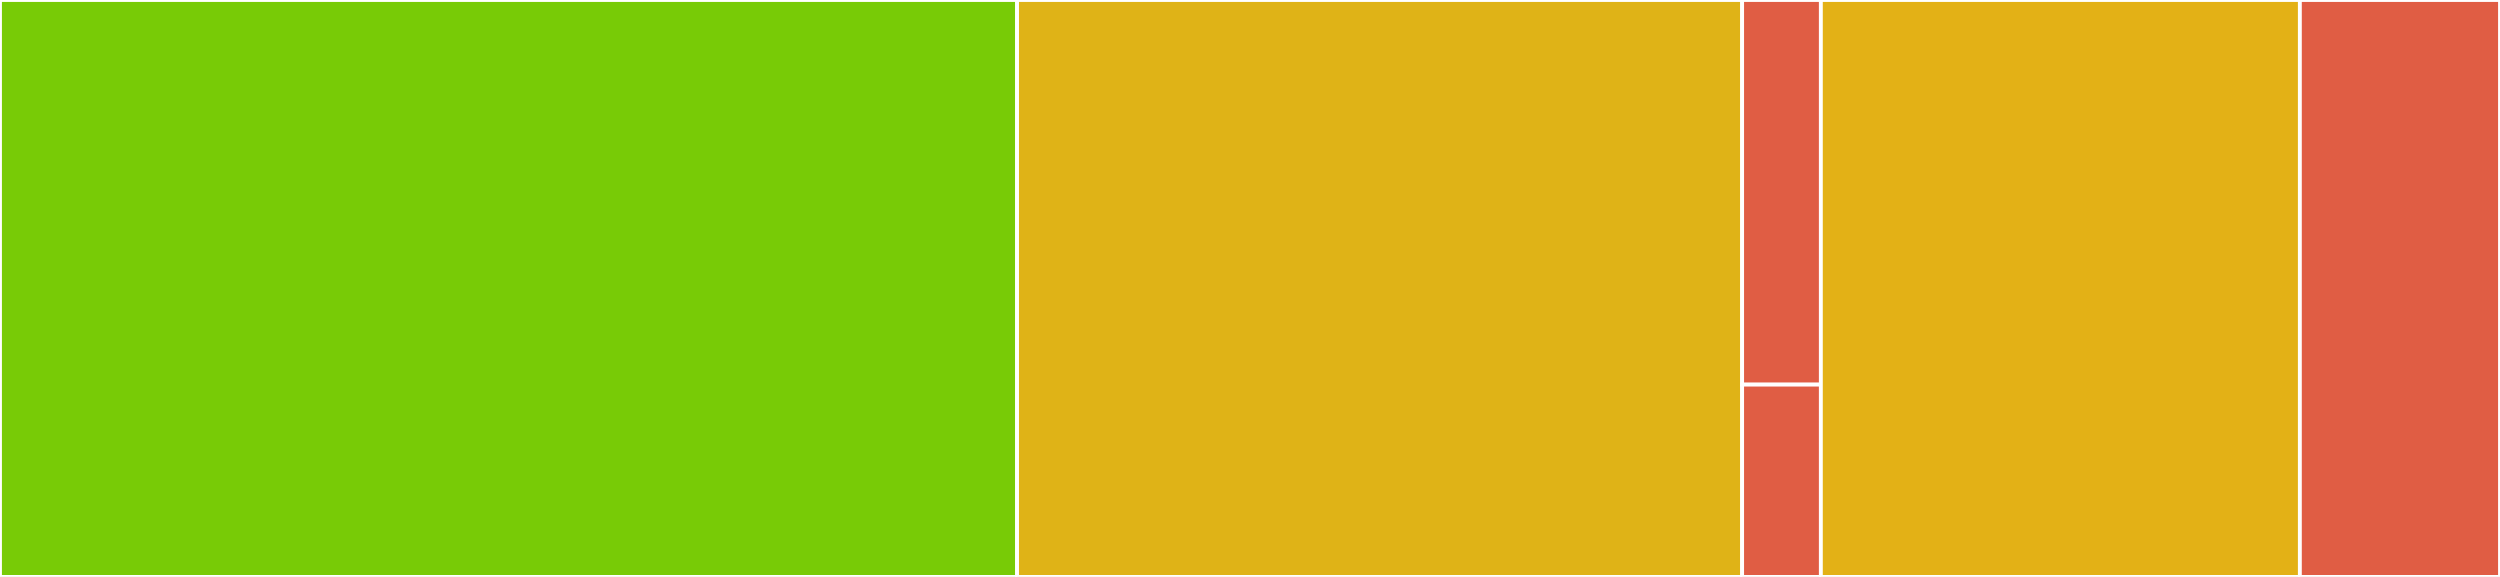 <svg baseProfile="full" width="650" height="150" viewBox="0 0 650 150" version="1.1"
xmlns="http://www.w3.org/2000/svg" xmlns:ev="http://www.w3.org/2001/xml-events"
xmlns:xlink="http://www.w3.org/1999/xlink">

<rect x="0" y="0" width="650" height="150" fill="#333333" stroke="none"/>

<style>rect.s{mask:url(#mask);}</style>
<defs>
  <pattern id="white" width="4" height="4" patternUnits="userSpaceOnUse" patternTransform="rotate(45)">
    <rect width="2" height="2" transform="translate(0,0)" fill="white"></rect>
  </pattern>
  <mask id="mask">
    <rect x="0" y="0" width="100%" height="100%" fill="url(#white)"></rect>
  </mask>
</defs>

<rect x="0" y="0" width="264.436" height="150.0" fill="#78cb06" stroke="white" stroke-width="1" class=" tooltipped" data-content="stub/GrpcSecurityCenterSettingsServiceStub.java"><title>stub/GrpcSecurityCenterSettingsServiceStub.java</title></rect>
<rect x="264.436" y="0" width="188.517" height="150.0" fill="#dfb317" stroke="white" stroke-width="1" class=" tooltipped" data-content="stub/SecurityCenterSettingsServiceStubSettings.java"><title>stub/SecurityCenterSettingsServiceStubSettings.java</title></rect>
<rect x="452.953" y="0" width="20.472" height="100" fill="#e05d44" stroke="white" stroke-width="1" class=" tooltipped" data-content="stub/SecurityCenterSettingsServiceStub.java"><title>stub/SecurityCenterSettingsServiceStub.java</title></rect>
<rect x="452.953" y="100" width="20.472" height="50" fill="#e05d44" stroke="white" stroke-width="1" class=" tooltipped" data-content="stub/GrpcSecurityCenterSettingsServiceCallableFactory.java"><title>stub/GrpcSecurityCenterSettingsServiceCallableFactory.java</title></rect>
<rect x="473.425" y="0" width="124.541" height="150.0" fill="#e3b116" stroke="white" stroke-width="1" class=" tooltipped" data-content="SecurityCenterSettingsServiceClient.java"><title>SecurityCenterSettingsServiceClient.java</title></rect>
<rect x="597.966" y="0" width="52.034" height="150" fill="#e05d44" stroke="white" stroke-width="1" class=" tooltipped" data-content="SecurityCenterSettingsServiceSettings.java"><title>SecurityCenterSettingsServiceSettings.java</title></rect>
</svg>